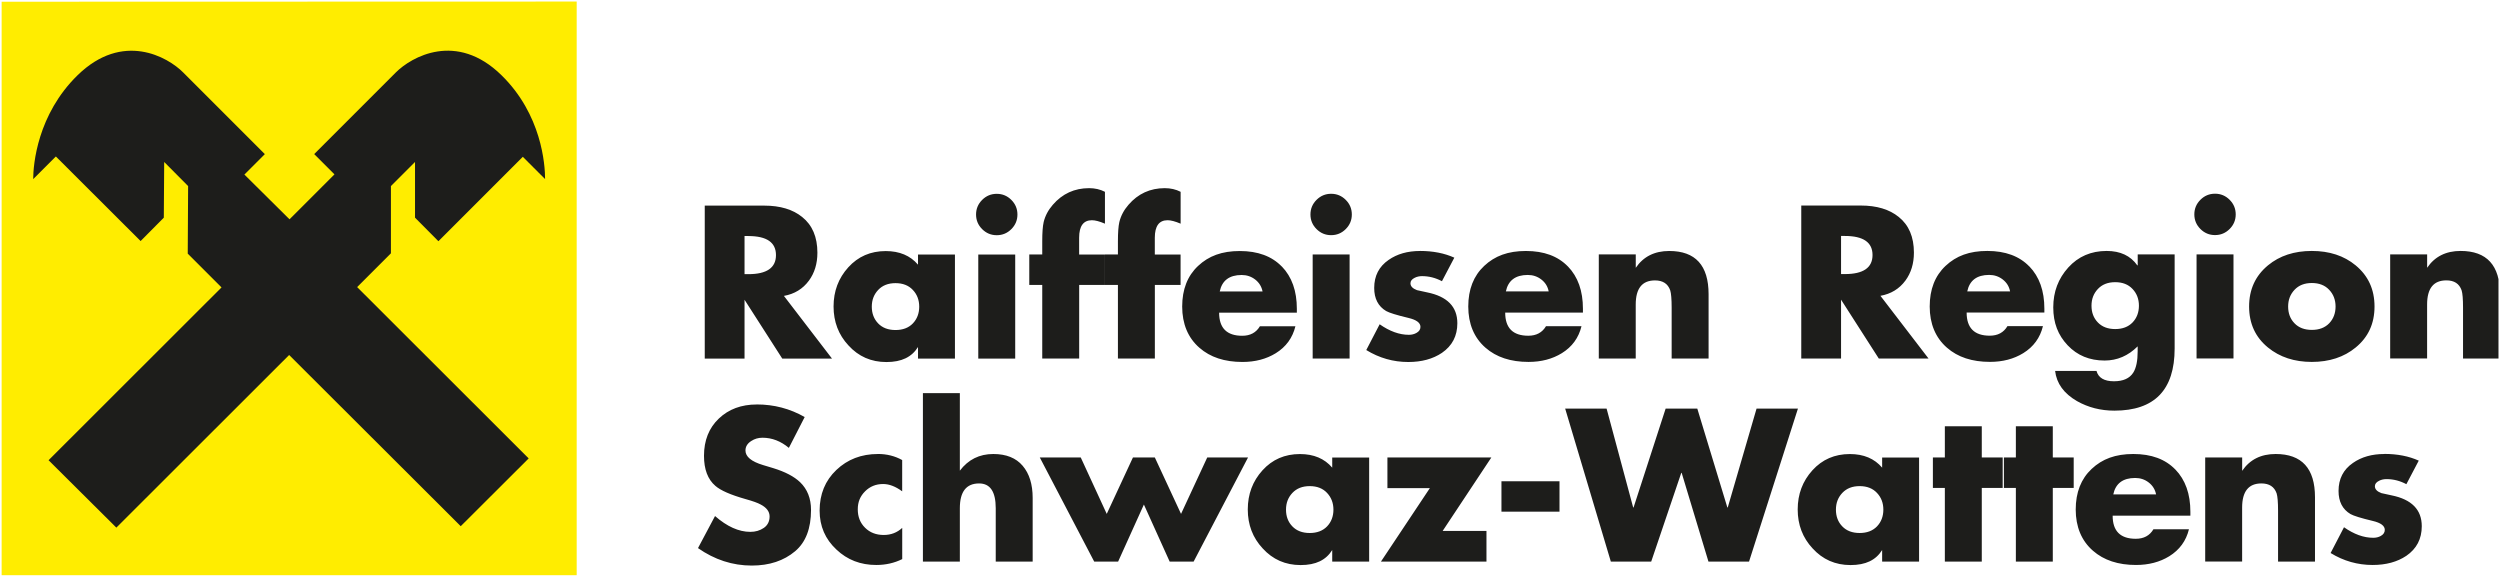 <?xml version="1.0" encoding="UTF-8"?><svg id="Ebene_1" xmlns="http://www.w3.org/2000/svg" xmlns:xlink="http://www.w3.org/1999/xlink" viewBox="0 0 595.64 137.42"><defs><style>.cls-1{fill:#ffed00;}.cls-1,.cls-2,.cls-3,.cls-4{stroke-width:0px;}.cls-2{fill:none;}.cls-5{clip-path:url(#clippath-1);}.cls-6{clip-path:url(#clippath);}.cls-3,.cls-4{fill:#1d1d1b;}.cls-4{fill-rule:evenodd;}</style><clipPath id="clippath"><rect class="cls-2" x=".39" y=".37" width="137.01" height="136.68"/></clipPath><clipPath id="clippath-1"><rect class="cls-2" width="595.28" height="137.05"/></clipPath></defs><g class="cls-6"><polygon class="cls-1" points="137.4 .37 137.4 137.42 .39 137.42 .39 .41 137.4 .37"/></g><rect class="cls-1" x="4.35" y="4.37" width="129.08" height="129.08"/><path class="cls-4" d="m68.89,84.58l-41.17,41.13-16.15-16.06,41.21-41.17-8.05-8.05.09-16.1-5.7-5.74-.09,13.27-5.53,5.57-20.19-20.15-5.4,5.4c0-3.48,1-15.41,10.58-24.76,10.75-10.49,21.5-4.35,25.16-.65l19.45,19.45-4.87,4.87,10.75,10.66,10.71-10.71-4.83-4.83,19.45-19.45c3.7-3.7,14.45-9.84,25.16.65,9.58,9.36,10.4,21.28,10.4,24.76l-5.31-5.31-20.11,20.11-5.57-5.61v-13.27l-5.74,5.74v16.02l-8.05,8.05,40.87,40.82-16.19,16.15-40.87-40.78Z"/><g class="cls-5"><path class="cls-3" d="m180.3,96.37c-3.67,0-6.69,1.12-9.04,3.36-2.35,2.24-3.53,5.2-3.53,8.87,0,3.22.9,5.61,2.71,7.16,1.26,1.1,3.64,2.14,7.16,3.14,1.74.48,2.95.92,3.63,1.3,1.42.74,2.13,1.69,2.13,2.85s-.46,2.1-1.38,2.73c-.92.63-1.99.94-3.21.94-2.74,0-5.54-1.26-8.41-3.77l-4.06,7.64c3.96,2.77,8.24,4.16,12.81,4.16,4.19,0,7.64-1.14,10.35-3.43,2.51-2.13,3.77-5.4,3.77-9.82,0-2.74-.87-4.95-2.61-6.62-1.42-1.35-3.55-2.47-6.38-3.34l-2.42-.73c-2.8-.84-4.21-2-4.21-3.48,0-.93.47-1.69,1.4-2.27.77-.51,1.66-.77,2.66-.77,2.26,0,4.35.81,6.28,2.42l3.77-7.35c-3.51-2-7.32-3-11.41-3h0Zm28.86,11.8c-3.93,0-7.23,1.27-9.89,3.8-2.66,2.53-3.99,5.76-3.99,9.69,0,3.71,1.34,6.8,4.01,9.28,2.58,2.45,5.74,3.67,9.48,3.67,2.26,0,4.32-.47,6.19-1.4v-7.44c-1.22,1.13-2.69,1.69-4.4,1.69-1.81,0-3.29-.57-4.45-1.72-1.16-1.14-1.74-2.6-1.74-4.38s.58-3.14,1.74-4.3c1.16-1.16,2.59-1.74,4.3-1.74,1.45,0,2.96.58,4.54,1.74v-7.45c-1.74-.97-3.67-1.45-5.8-1.45h0Zm10.73,25.63h8.8v-12.72c0-3.93,1.53-5.9,4.59-5.9,2.64,0,3.96,1.97,3.96,5.9v12.72h8.8v-15.18c0-3.22-.79-5.77-2.38-7.64-1.59-1.87-3.92-2.81-7-2.81-3.31,0-5.96,1.32-7.97,3.97v-18.47h-8.8v40.13h0Zm27.85-24.8l12.96,24.8h5.7l6.14-13.59,6.14,13.59h5.71l12.96-24.8h-9.72l-6.24,13.44-6.24-13.44h-5.22l-6.24,13.44-6.19-13.44h-9.77Zm68.44,8.44c1.01,1.08,1.52,2.41,1.52,3.99s-.51,2.94-1.52,3.99c-1.02,1.05-2.39,1.57-4.13,1.57s-3.12-.52-4.13-1.57c-1.02-1.05-1.52-2.38-1.52-3.99s.51-2.91,1.52-3.99c1.02-1.08,2.39-1.62,4.13-1.62s3.12.54,4.13,1.62h0Zm1.23-8.44v2.42c-1.84-2.16-4.4-3.24-7.69-3.24-3.61,0-6.58,1.29-8.92,3.87-2.34,2.58-3.51,5.69-3.51,9.33s1.18,6.74,3.55,9.28c2.4,2.64,5.41,3.97,9.04,3.97s6.04-1.19,7.53-3.58v2.76h8.8v-24.8h-8.8Zm37.9,0h-24.75v7.3h10.11l-11.65,17.5h25.14v-7.3h-10.44l11.6-17.5h0Zm2.42,12.91h13.83v-7.25h-13.83v7.25h0Zm15.18-24.56l10.88,36.45h9.62l7.16-21.13h.1l6.38,21.13h9.67l11.65-36.45h-9.86l-6.86,23.55h-.1l-7.16-23.55h-7.54l-7.64,23.55h-.1l-6.33-23.55h-9.86Zm74.29,20.09c1.02,1.08,1.52,2.41,1.52,3.99s-.51,2.94-1.52,3.99c-1.02,1.05-2.39,1.57-4.13,1.57s-3.12-.52-4.13-1.57c-1.02-1.05-1.52-2.38-1.52-3.99s.51-2.91,1.52-3.99c1.02-1.08,2.39-1.62,4.13-1.62s3.12.54,4.13,1.62h0Zm1.23-8.44v2.42c-1.84-2.16-4.4-3.24-7.69-3.24-3.61,0-6.58,1.29-8.92,3.87-2.34,2.58-3.51,5.69-3.51,9.33s1.18,6.74,3.55,9.28c2.4,2.64,5.41,3.97,9.04,3.97s6.04-1.19,7.53-3.58v2.76h8.8v-24.8h-8.8Zm28.72,7.25v-7.25h-4.98v-7.44h-8.8v7.44h-2.85v7.25h2.85v17.55h8.8v-17.55h4.98Zm16.92,0v-7.25h-4.98v-7.44h-8.8v7.44h-2.85v7.25h2.85v17.55h8.8v-17.55h4.98Zm14.65-2.37c1.23,0,2.31.36,3.24,1.09.93.72,1.51,1.67,1.74,2.83h-10.2c.55-2.61,2.29-3.92,5.22-3.92h0Zm9.57-2.01c-2.39-2.47-5.72-3.7-10.01-3.7s-7.4,1.18-9.93,3.55c-2.53,2.37-3.8,5.6-3.8,9.69s1.37,7.43,4.11,9.81c2.58,2.26,6,3.39,10.25,3.39,3.03,0,5.67-.69,7.93-2.08,2.45-1.52,4.01-3.66,4.69-6.43h-8.46c-.9,1.52-2.3,2.27-4.21,2.27-3.68,0-5.51-1.84-5.51-5.51h18.52v-.92c0-4.25-1.19-7.61-3.58-10.08h0Zm7.11-2.88v24.8h8.8v-12.86c0-3.83,1.53-5.75,4.59-5.75,1.87,0,3.08.79,3.63,2.37.22.71.34,2.09.34,4.16v12.09h8.8v-15.33c0-6.86-3.13-10.3-9.38-10.3-3.5,0-6.16,1.34-7.97,4.01v-3.19h-8.8Zm42.69-.82c-2.97,0-5.46.71-7.49,2.13-2.29,1.58-3.43,3.8-3.43,6.67,0,2.55.95,4.38,2.85,5.51.74.42,2.51.97,5.32,1.64,1.9.45,2.85,1.16,2.85,2.13,0,.61-.32,1.1-.97,1.45-.52.29-1.11.43-1.79.43-2.26,0-4.58-.84-6.96-2.51l-3.19,6.14c3.09,1.9,6.43,2.85,10.01,2.85,3.19,0,5.87-.73,8.03-2.18,2.45-1.68,3.68-4.03,3.68-7.06,0-3.93-2.4-6.38-7.2-7.35-1.39-.29-2.19-.47-2.42-.53-1.03-.39-1.55-.93-1.55-1.64,0-.55.34-.98,1.02-1.31.52-.26,1.1-.39,1.74-.39,1.64,0,3.22.4,4.74,1.21l2.95-5.61c-2.35-1.06-5.08-1.6-8.17-1.6h0Z"/><path class="cls-3" d="m192.72,66.88c1.35-1.84,2.03-4.06,2.03-6.67,0-3.74-1.21-6.58-3.63-8.51-2.22-1.8-5.24-2.71-9.04-2.71h-14.17v36.45h9.48v-14.02l8.99,14.02h11.85l-11.46-14.94c2.51-.45,4.5-1.66,5.95-3.63h0Zm-14.41-10.64c4.38,0,6.57,1.52,6.57,4.54s-2.19,4.54-6.57,4.54h-.92v-9.09h.92Zm39.18,12.84c1.02,1.08,1.52,2.41,1.52,3.99s-.51,2.94-1.52,3.99c-1.01,1.05-2.39,1.57-4.13,1.57s-3.12-.52-4.13-1.57c-1.01-1.05-1.52-2.38-1.52-3.99s.51-2.91,1.52-3.99c1.01-1.08,2.39-1.62,4.13-1.62s3.12.54,4.13,1.62h0Zm1.23-8.44v2.42c-1.84-2.16-4.4-3.24-7.69-3.24-3.61,0-6.58,1.29-8.92,3.87-2.34,2.58-3.51,5.69-3.51,9.33s1.18,6.74,3.55,9.28c2.4,2.64,5.41,3.96,9.04,3.96s6.04-1.19,7.53-3.58v2.76h8.8v-24.8h-8.8Zm14.36,0v24.8h8.8v-24.8h-8.8Zm.92-13.01c-.97.97-1.45,2.13-1.45,3.48s.48,2.51,1.45,3.48c.97.97,2.13,1.45,3.48,1.45s2.51-.48,3.48-1.45c.97-.97,1.45-2.13,1.45-3.48s-.48-2.51-1.45-3.48c-.97-.97-2.13-1.45-3.48-1.45s-2.51.48-3.48,1.45h0Zm29.25,20.26v-7.25h-6.14v-4.01c0-2.77,1.02-4.16,3.05-4.16.77,0,1.8.27,3.1.82v-7.59c-1.13-.58-2.39-.87-3.77-.87-3.48,0-6.37,1.32-8.65,3.96-1.1,1.26-1.82,2.63-2.18,4.11-.23,1-.34,2.53-.34,4.59v3.14h-3.09v7.25h3.09v17.55h8.8v-17.55h6.14Zm18.03,0v-7.25h-6.14v-4.01c0-2.77,1.02-4.16,3.05-4.16.77,0,1.8.27,3.1.82v-7.59c-1.13-.58-2.39-.87-3.77-.87-3.48,0-6.37,1.32-8.65,3.96-1.1,1.26-1.82,2.63-2.18,4.11-.23,1-.34,2.53-.34,4.59v3.14h-3.09v7.25h3.09v17.55h8.8v-17.55h6.14Zm14.55-2.37c1.22,0,2.3.36,3.24,1.09.93.73,1.51,1.67,1.74,2.83h-10.2c.55-2.61,2.29-3.92,5.22-3.92h0Zm9.57-2.01c-2.39-2.47-5.72-3.7-10.01-3.7s-7.41,1.18-9.94,3.55c-2.53,2.37-3.79,5.6-3.79,9.69s1.37,7.43,4.11,9.81c2.58,2.26,5.99,3.38,10.25,3.38,3.03,0,5.67-.69,7.93-2.08,2.45-1.51,4.01-3.66,4.69-6.43h-8.46c-.9,1.52-2.31,2.27-4.21,2.27-3.68,0-5.51-1.84-5.51-5.51h18.52v-.92c0-4.25-1.19-7.61-3.58-10.08h0Zm7.35-2.88v24.8h8.8v-24.8h-8.8Zm.92-13.01c-.97.97-1.45,2.13-1.45,3.48s.48,2.51,1.45,3.48c.97.97,2.13,1.45,3.48,1.45s2.51-.48,3.48-1.45c.97-.97,1.45-2.13,1.45-3.48s-.48-2.51-1.45-3.48c-.97-.97-2.13-1.45-3.48-1.45s-2.51.48-3.48,1.45h0Zm24.66,12.18c-2.97,0-5.46.71-7.49,2.13-2.29,1.58-3.43,3.8-3.43,6.67,0,2.55.95,4.38,2.85,5.51.74.42,2.51.97,5.32,1.64,1.9.45,2.85,1.16,2.85,2.13,0,.61-.32,1.1-.97,1.45-.52.29-1.11.44-1.79.44-2.26,0-4.58-.84-6.96-2.51l-3.19,6.14c3.09,1.9,6.43,2.85,10.01,2.85,3.19,0,5.87-.73,8.02-2.18,2.45-1.68,3.67-4.03,3.67-7.06,0-3.93-2.4-6.38-7.2-7.35-1.39-.29-2.19-.47-2.42-.53-1.03-.39-1.55-.93-1.55-1.64,0-.55.34-.98,1.02-1.31.51-.26,1.1-.39,1.74-.39,1.64,0,3.22.4,4.74,1.21l2.95-5.61c-2.35-1.06-5.08-1.6-8.17-1.6h0Zm25.67,5.71c1.22,0,2.3.36,3.24,1.09.94.73,1.52,1.67,1.74,2.83h-10.2c.55-2.61,2.29-3.92,5.22-3.92h0Zm9.57-2.01c-2.39-2.47-5.72-3.7-10.01-3.7s-7.41,1.18-9.94,3.55c-2.53,2.37-3.8,5.6-3.8,9.69s1.37,7.43,4.11,9.81c2.58,2.26,6,3.38,10.25,3.38,3.03,0,5.67-.69,7.93-2.08,2.45-1.51,4.01-3.66,4.69-6.43h-8.46c-.9,1.52-2.31,2.27-4.21,2.27-3.68,0-5.51-1.84-5.51-5.51h18.52v-.92c0-4.25-1.19-7.61-3.58-10.08h0Zm7.35-2.88v24.8h8.8v-12.86c0-3.84,1.53-5.75,4.59-5.75,1.87,0,3.08.79,3.63,2.37.22.71.34,2.1.34,4.16v12.09h8.8v-15.33c0-6.87-3.13-10.3-9.38-10.3-3.5,0-6.16,1.34-7.97,4.01v-3.19h-8.8Zm73.05,6.24c1.35-1.84,2.03-4.06,2.03-6.67,0-3.74-1.21-6.58-3.63-8.51-2.22-1.8-5.24-2.71-9.04-2.71h-14.17v36.45h9.48v-14.02l8.99,14.02h11.85l-11.46-14.94c2.51-.45,4.5-1.66,5.95-3.63h0Zm-14.41-10.64c4.38,0,6.58,1.52,6.58,4.54s-2.19,4.54-6.58,4.54h-.92v-9.09h.92Zm34.37,9.28c1.22,0,2.3.36,3.24,1.09.93.73,1.52,1.67,1.74,2.83h-10.2c.55-2.61,2.29-3.92,5.22-3.92h0Zm9.57-2.01c-2.38-2.47-5.72-3.7-10.01-3.7s-7.41,1.18-9.94,3.55c-2.53,2.37-3.79,5.6-3.79,9.69s1.37,7.43,4.11,9.81c2.58,2.26,5.99,3.38,10.25,3.38,3.03,0,5.67-.69,7.93-2.08,2.45-1.51,4.01-3.66,4.69-6.43h-8.46c-.9,1.52-2.31,2.27-4.21,2.27-3.67,0-5.51-1.84-5.51-5.51h18.52v-.92c0-4.25-1.19-7.61-3.58-10.08h0Zm25.82-2.88v2.61h-.1c-1.61-2.29-4.05-3.43-7.3-3.43-3.71,0-6.75,1.31-9.14,3.94-2.38,2.63-3.58,5.79-3.58,9.5s1.14,6.62,3.43,9.04c2.29,2.42,5.22,3.63,8.8,3.63,3,0,5.62-1.13,7.88-3.38v1.17c0,2.3-.35,4-1.06,5.11-.87,1.36-2.4,2.04-4.59,2.04-2.32,0-3.71-.82-4.16-2.47h-9.86c.35,3,2.1,5.4,5.22,7.2,2.67,1.51,5.64,2.27,8.9,2.27,9.57,0,14.36-4.94,14.36-14.81v-22.41h-8.8Zm-1.23,8.24c1.02,1.08,1.52,2.41,1.52,3.99s-.51,2.94-1.52,3.99c-1.02,1.05-2.39,1.57-4.13,1.57s-3.12-.52-4.13-1.57c-1.02-1.05-1.52-2.38-1.52-3.99s.51-2.91,1.52-3.99c1.01-1.08,2.39-1.62,4.13-1.62s3.12.54,4.13,1.62h0Zm15.25-8.24v24.8h8.8v-24.8h-8.8Zm.92-13.01c-.97.97-1.45,2.13-1.45,3.48s.48,2.51,1.45,3.48c.97.97,2.13,1.45,3.48,1.45s2.51-.48,3.48-1.45c.97-.97,1.45-2.13,1.45-3.48s-.48-2.51-1.45-3.48c-.97-.97-2.13-1.45-3.48-1.45s-2.51.48-3.48,1.45h0Zm16.1,15.62c-3,2.48-4.5,5.75-4.5,9.81s1.5,7.32,4.5,9.77c2.81,2.29,6.29,3.43,10.44,3.43s7.67-1.14,10.44-3.43c3-2.45,4.5-5.7,4.5-9.77s-1.5-7.33-4.5-9.81c-2.77-2.29-6.25-3.43-10.44-3.43s-7.67,1.14-10.44,3.43h0Zm14.58,5.83c1.02,1.08,1.52,2.41,1.52,3.99s-.51,2.94-1.52,3.99c-1.02,1.05-2.39,1.57-4.13,1.57s-3.12-.52-4.13-1.57c-1.02-1.05-1.52-2.38-1.52-3.99s.51-2.91,1.52-3.99c1.01-1.08,2.39-1.62,4.13-1.62s3.12.54,4.13,1.62h0Zm14.53-8.44v24.8h8.8v-12.86c0-3.84,1.53-5.75,4.59-5.75,1.87,0,3.08.79,3.63,2.37.23.71.34,2.1.34,4.16v12.09h8.8v-15.33c0-6.87-3.13-10.3-9.38-10.3-3.5,0-6.16,1.34-7.97,4.01v-3.19h-8.8Z"/></g></svg>